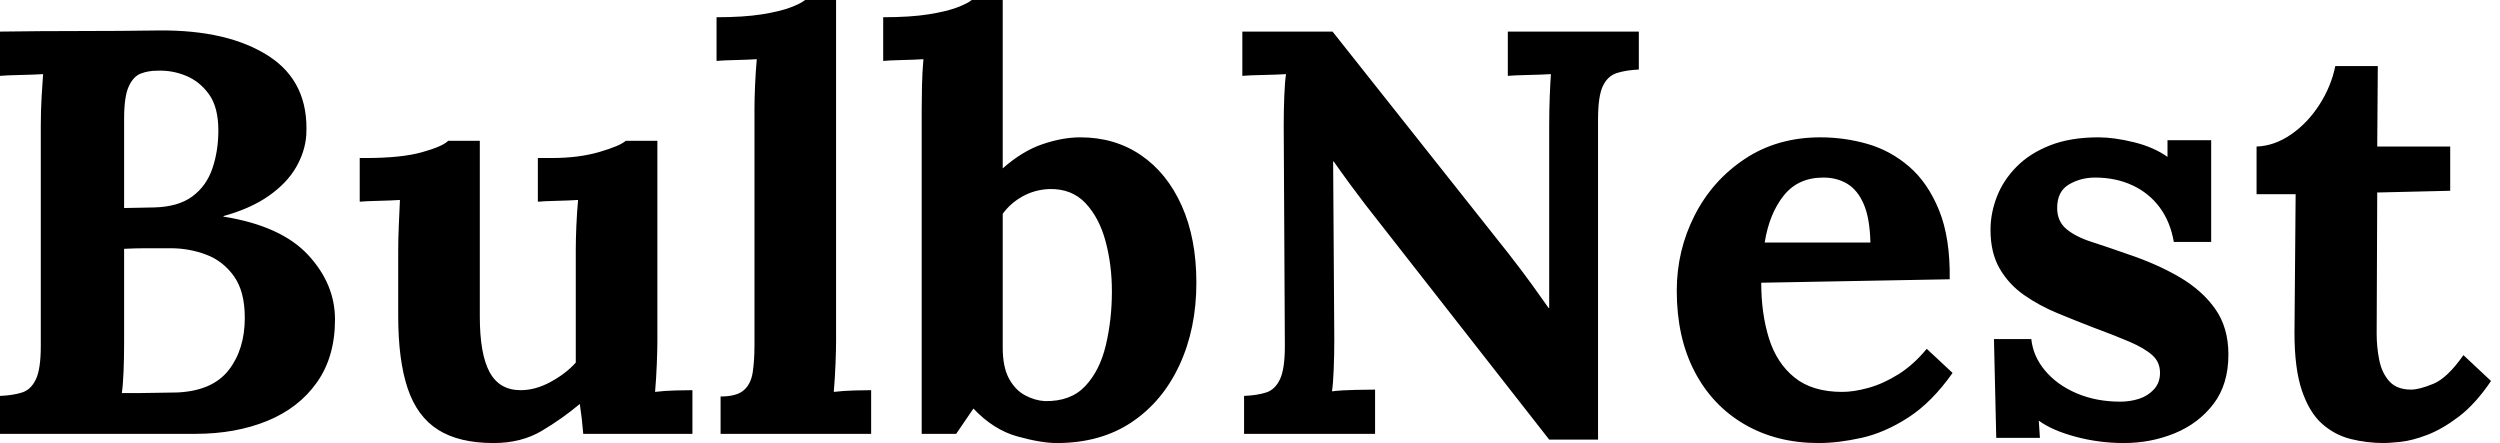 <svg baseProfile="full" height="28" version="1.1" viewBox="0 0 158 28" width="158" xmlns="http://www.w3.org/2000/svg" xmlns:ev="http://www.w3.org/2001/xml-events" xmlns:xlink="http://www.w3.org/1999/xlink"><defs /><g><path d="M1.816 27.419V25.022Q2.651 24.986 3.214 24.804Q3.777 24.623 4.086 23.969Q4.394 23.315 4.394 21.863V7.953Q4.394 6.973 4.449 6.065Q4.503 5.157 4.54 4.685Q3.958 4.721 3.087 4.739Q2.215 4.757 1.816 4.794V1.997Q4.322 1.961 6.846 1.961Q9.37 1.961 11.875 1.925Q16.233 1.888 18.794 3.541Q21.354 5.193 21.173 8.534Q21.1 9.588 20.519 10.586Q19.938 11.585 18.794 12.384Q17.65 13.183 15.943 13.655V13.691Q19.575 14.272 21.281 16.106Q22.988 17.94 22.988 20.192Q22.988 22.553 21.844 24.169Q20.7 25.785 18.703 26.602Q16.706 27.419 14.163 27.419ZM9.515 24.84Q10.169 24.84 10.75 24.84Q11.331 24.84 11.912 24.822Q12.493 24.804 13.038 24.804Q15.253 24.695 16.27 23.388Q17.287 22.08 17.287 20.083Q17.287 18.412 16.597 17.45Q15.907 16.488 14.835 16.088Q13.764 15.689 12.602 15.689Q11.694 15.689 11.04 15.689Q10.387 15.689 9.66 15.725V21.645Q9.66 22.625 9.624 23.497Q9.588 24.368 9.515 24.84ZM9.66 13.147 11.549 13.11Q13.074 13.074 13.964 12.42Q14.853 11.767 15.235 10.659Q15.616 9.551 15.616 8.244Q15.616 6.791 15.035 5.974Q14.454 5.157 13.582 4.794Q12.711 4.431 11.767 4.467Q11.185 4.467 10.713 4.649Q10.241 4.83 9.951 5.466Q9.66 6.101 9.66 7.518Z M33.012 28Q30.833 28 29.507 27.165Q28.182 26.329 27.582 24.55Q26.983 22.77 26.983 19.974V15.798Q26.983 15.144 27.019 14.291Q27.056 13.437 27.092 12.638Q26.511 12.674 25.73 12.693Q24.949 12.711 24.55 12.747V9.987H24.913Q27.165 9.987 28.472 9.624Q29.78 9.261 30.143 8.898H32.14V20.01Q32.14 22.371 32.757 23.515Q33.375 24.659 34.719 24.659Q35.663 24.659 36.625 24.132Q37.588 23.606 38.205 22.916V15.798Q38.205 15.144 38.241 14.291Q38.278 13.437 38.35 12.638Q37.769 12.674 36.988 12.693Q36.208 12.711 35.808 12.747V9.987H36.68Q38.387 9.987 39.694 9.606Q41.001 9.224 41.364 8.898H43.362V21.572Q43.362 22.08 43.326 23.006Q43.289 23.933 43.217 24.768Q43.798 24.695 44.506 24.677Q45.214 24.659 45.577 24.659V27.419H38.677Q38.641 26.947 38.586 26.475Q38.532 26.003 38.459 25.53Q37.333 26.475 36.044 27.237Q34.755 28 33.012 28Z M47.357 25.058Q48.374 25.058 48.827 24.659Q49.281 24.259 49.39 23.515Q49.499 22.77 49.499 21.826V6.9Q49.499 6.246 49.536 5.393Q49.572 4.54 49.645 3.741Q49.064 3.777 48.283 3.795Q47.502 3.813 47.102 3.85V1.089Q48.809 1.089 49.953 0.908Q51.097 0.726 51.769 0.472Q52.441 0.218 52.695 0.0H54.656V21.572Q54.656 22.08 54.62 23.006Q54.584 23.933 54.511 24.768Q55.128 24.695 55.818 24.677Q56.508 24.659 56.872 24.659V27.419H47.357Z M60.067 6.9Q60.067 6.246 60.086 5.393Q60.104 4.54 60.176 3.741Q59.595 3.777 58.815 3.795Q58.034 3.813 57.634 3.85V1.089Q59.341 1.089 60.485 0.908Q61.629 0.726 62.301 0.472Q62.973 0.218 63.227 0.0H65.188V10.641Q66.423 9.551 67.694 9.115Q68.965 8.68 70.091 8.68Q72.27 8.68 73.922 9.805Q75.575 10.931 76.501 13.001Q77.427 15.071 77.427 17.868Q77.427 20.773 76.355 23.079Q75.284 25.385 73.323 26.693Q71.362 28 68.602 28Q67.621 28 66.114 27.582Q64.607 27.165 63.336 25.821L62.246 27.419H60.067ZM65.188 21.971Q65.188 23.206 65.588 23.933Q65.987 24.659 66.604 24.986Q67.222 25.313 67.839 25.349Q69.473 25.385 70.399 24.405Q71.326 23.424 71.707 21.808Q72.088 20.192 72.088 18.412Q72.088 16.742 71.689 15.253Q71.289 13.764 70.418 12.838Q69.546 11.912 68.13 11.948Q67.222 11.984 66.459 12.402Q65.696 12.82 65.188 13.51Z M99.725 27.782 88.104 12.929Q87.632 12.311 87.123 11.621Q86.615 10.931 86.106 10.205H86.07L86.143 21.463Q86.143 22.444 86.106 23.351Q86.07 24.259 85.997 24.732Q86.578 24.659 87.468 24.641Q88.358 24.623 88.721 24.623V27.419H80.441V25.022Q81.276 24.986 81.839 24.804Q82.402 24.623 82.711 23.969Q83.019 23.315 83.019 21.863L82.947 7.953Q82.947 6.973 82.983 6.065Q83.019 5.157 83.092 4.685Q82.511 4.721 81.621 4.739Q80.732 4.757 80.332 4.794V1.997H86.034L97.147 16.016Q98.054 17.178 98.654 18.013Q99.253 18.848 99.689 19.466H99.725V7.953Q99.725 6.973 99.761 6.065Q99.798 5.157 99.834 4.685Q99.253 4.721 98.381 4.739Q97.51 4.757 97.11 4.794V1.997H105.39V4.394Q104.591 4.431 104.01 4.612Q103.429 4.794 103.121 5.429Q102.812 6.065 102.812 7.554V27.782Z M116.757 28Q114.106 28 112.073 26.82Q110.039 25.639 108.913 23.479Q107.787 21.318 107.787 18.376Q107.787 15.834 108.913 13.619Q110.039 11.403 112.091 10.042Q114.143 8.68 116.866 8.68Q118.392 8.68 119.844 9.097Q121.297 9.515 122.477 10.532Q123.658 11.549 124.366 13.292Q125.074 15.035 125.038 17.65L113.126 17.868Q113.126 19.829 113.616 21.39Q114.106 22.952 115.232 23.86Q116.358 24.768 118.246 24.768Q118.973 24.768 119.899 24.514Q120.825 24.259 121.787 23.66Q122.75 23.061 123.585 22.044L125.219 23.569Q123.912 25.422 122.423 26.384Q120.934 27.346 119.463 27.673Q117.992 28 116.757 28ZM113.344 15.326H120.026Q119.99 13.8 119.608 12.911Q119.227 12.021 118.573 11.621Q117.92 11.222 117.048 11.222Q115.45 11.222 114.542 12.366Q113.634 13.51 113.344 15.326Z M136.042 28Q134.48 28 132.991 27.601Q131.502 27.201 130.667 26.584L130.739 27.673H127.979L127.834 21.427H130.195Q130.304 22.516 131.066 23.424Q131.829 24.332 133.064 24.859Q134.298 25.385 135.824 25.385Q136.441 25.385 137.004 25.204Q137.567 25.022 137.948 24.604Q138.329 24.187 138.329 23.569Q138.329 22.879 137.839 22.444Q137.349 22.008 136.423 21.608Q135.497 21.209 134.117 20.7Q132.991 20.265 131.847 19.792Q130.703 19.32 129.741 18.649Q128.778 17.977 128.197 16.978Q127.616 15.979 127.616 14.527Q127.616 13.473 128.016 12.438Q128.415 11.403 129.25 10.55Q130.086 9.696 131.375 9.188Q132.664 8.68 134.444 8.68Q135.424 8.68 136.677 8.988Q137.93 9.297 138.802 9.914V8.861H141.562V15.289H139.201Q138.983 14.018 138.311 13.11Q137.639 12.202 136.586 11.712Q135.533 11.222 134.226 11.222Q133.318 11.222 132.573 11.658Q131.829 12.093 131.829 13.147Q131.829 13.982 132.41 14.472Q132.991 14.962 134.008 15.289Q135.025 15.616 136.259 16.052Q138.112 16.669 139.546 17.505Q140.981 18.34 141.816 19.52Q142.651 20.7 142.651 22.407Q142.651 24.296 141.707 25.53Q140.763 26.765 139.256 27.383Q137.748 28 136.042 28Z M152.493 28Q151.403 28 150.387 27.746Q149.37 27.492 148.571 26.783Q147.772 26.075 147.3 24.695Q146.827 23.315 146.827 21.027L146.9 12.275H144.431V9.261Q145.556 9.224 146.61 8.498Q147.663 7.772 148.407 6.61Q149.152 5.447 149.406 4.176H152.093L152.057 9.261H156.669V12.057L152.057 12.166L152.021 21.1Q152.021 21.935 152.184 22.752Q152.348 23.569 152.82 24.096Q153.292 24.623 154.2 24.623Q154.708 24.623 155.598 24.259Q156.488 23.896 157.505 22.444L159.248 24.078Q158.267 25.53 157.214 26.329Q156.161 27.128 155.198 27.492Q154.236 27.855 153.51 27.927Q152.783 28 152.493 28Z " fill="rgb(0,0,0)" transform="translate(-1.816, 0)" /></g></svg>